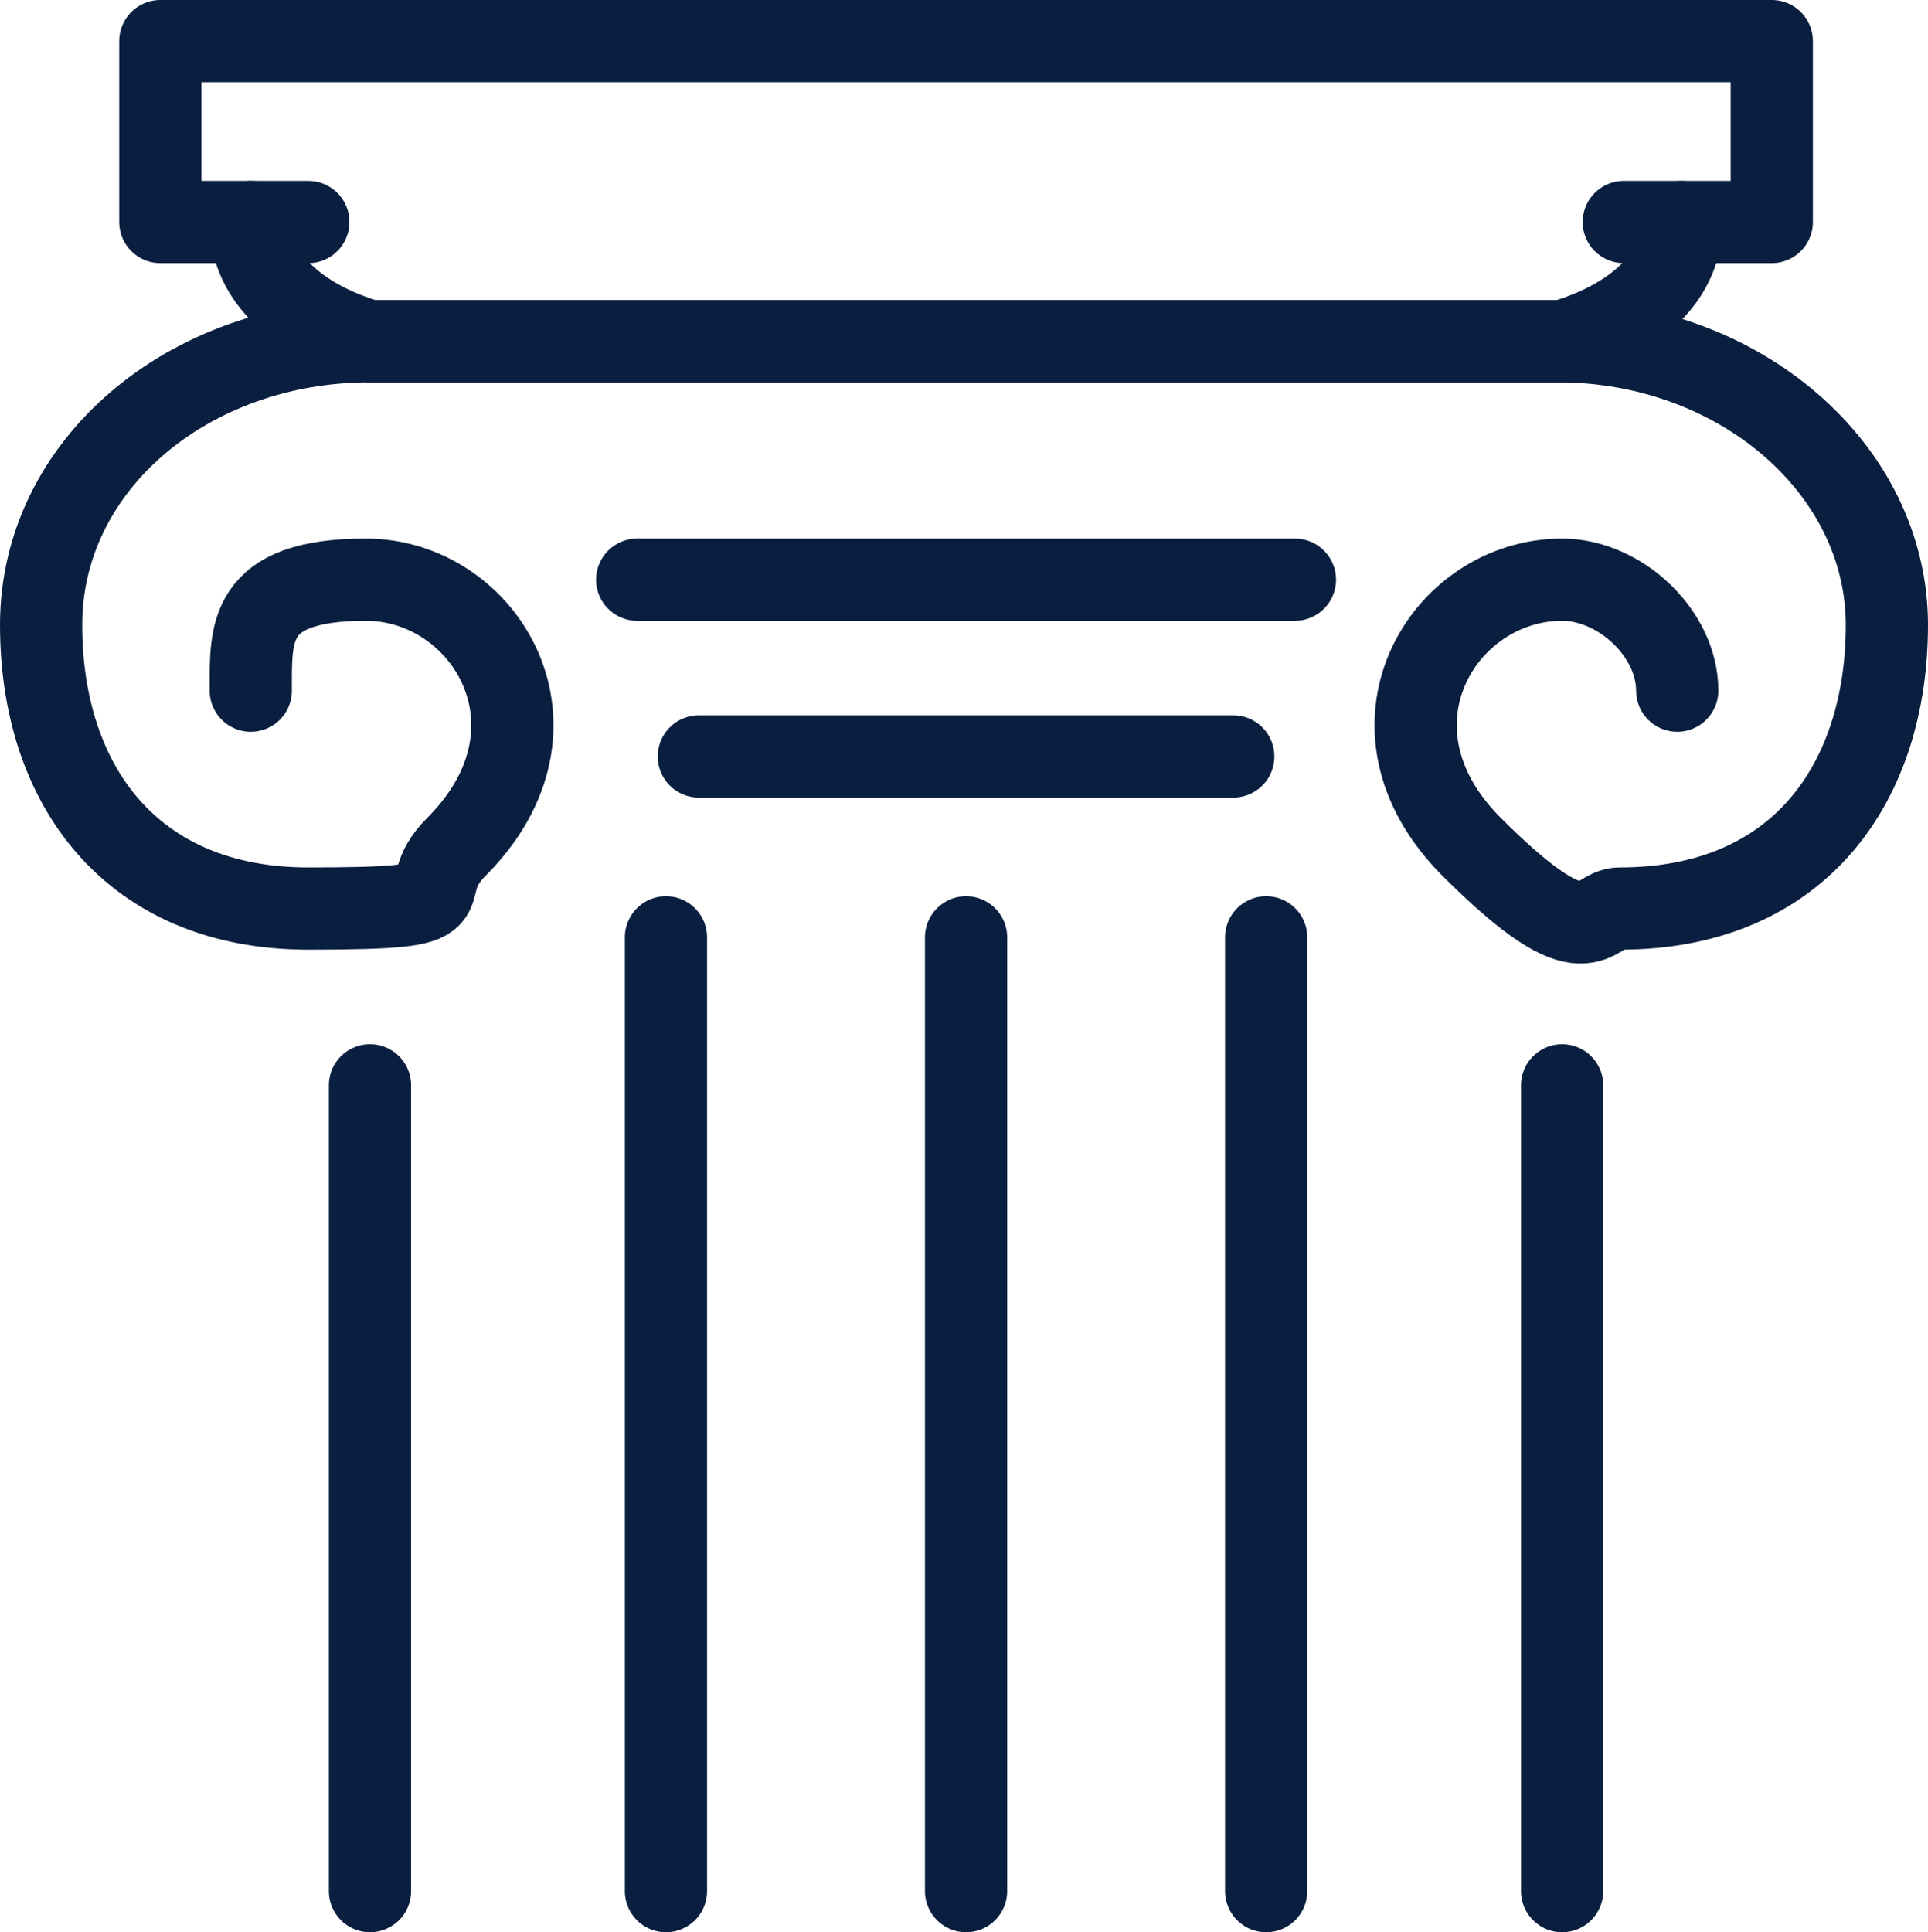 <?xml version="1.0" encoding="UTF-8"?>
<svg id="Layer_1" data-name="Layer 1" xmlns="http://www.w3.org/2000/svg" version="1.1" viewBox="0 0 46.9 47">
  <defs>
    <style>
      .cls-1 {
        fill: none;
        stroke: #0a1f40;
        stroke-linecap: round;
        stroke-linejoin: round;
        stroke-width: 2px;
      }
    </style>
  </defs>
  <g id="Icon_History" data-name="Icon History">
    <path id="Stroke-1" class="cls-1" d="M40.8,16.8c0-1.4-1.4-2.7-2.8-2.7-2.9,0-5.1,3.6-2.2,6.5s2.9,1.5,3.6,1.5c4.4,0,6.5-3.1,6.5-6.9s-3.6-6.9-8-6.9H9c-4.4,0-8,3-8,6.9s2.2,6.9,6.5,6.9,2.4-.3,3.6-1.5c2.9-2.9.7-6.5-2.2-6.5s-2.8,1.3-2.8,2.7"/>
    <polyline id="Stroke-3" class="cls-1" points="7.5 5.4 3.9 5.4 3.9 1 43.1 1 43.1 5.4 39.5 5.4"/>
    <path id="Stroke-5" class="cls-1" d="M40.9,5.4c0,2.2-2.9,2.9-2.9,2.9H9s-2.9-.7-2.9-2.9"/>
    <line id="Stroke-7" class="cls-1" x1="15.5" y1="14.1" x2="31.5" y2="14.1"/>
    <line id="Stroke-9" class="cls-1" x1="9" y1="26.4" x2="9" y2="46"/>
    <line id="Stroke-11" class="cls-1" x1="23.5" y1="22.8" x2="23.5" y2="46"/>
    <line id="Stroke-13" class="cls-1" x1="30.8" y1="22.8" x2="30.8" y2="46"/>
    <line id="Stroke-15" class="cls-1" x1="38" y1="26.4" x2="38" y2="46"/>
    <line id="Stroke-17" class="cls-1" x1="16.2" y1="22.8" x2="16.2" y2="46"/>
    <line id="Stroke-19" class="cls-1" x1="17" y1="18.4" x2="30" y2="18.4"/>
  </g>
</svg>